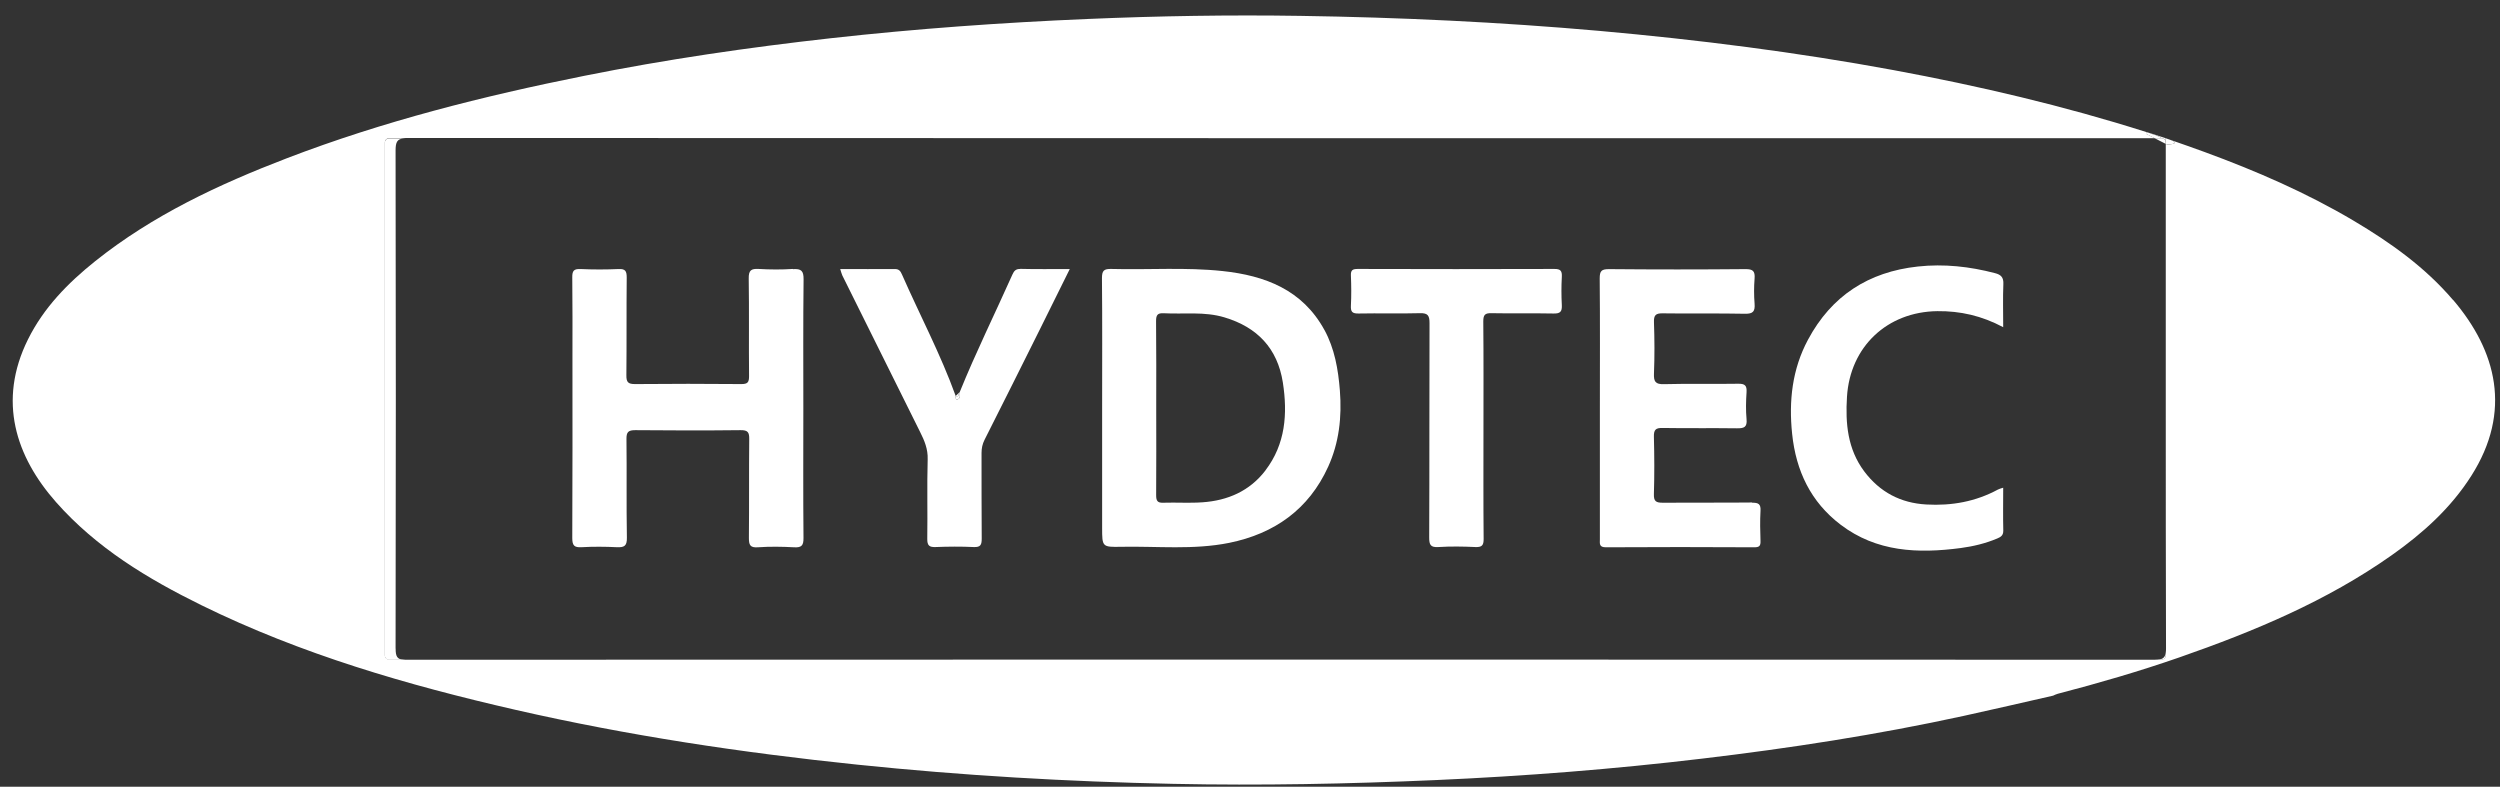 <svg width="143" height="45" viewBox="0 0 143 45" fill="none" xmlns="http://www.w3.org/2000/svg">
<rect x="0" y="0" width="143" height="45" fill="#333333" stroke="none"/>
<g clip-path="url(#clip0_231_53)">
<path d="M124.092 7.983C124.035 7.964 123.982 7.944 123.93 7.925C123.997 7.949 124.054 7.968 124.121 7.992C124.111 7.992 124.102 7.988 124.092 7.983Z" fill="white"/>
<path d="M123.298 7.728C123.384 7.781 123.475 7.796 123.657 7.906H123.246H123.638C123.772 7.906 123.877 8.012 123.877 8.146V8.228C123.877 8.127 123.877 8.026 123.877 7.906C123.222 7.68 122.767 7.551 122.767 7.551C122.815 7.565 122.863 7.58 122.911 7.599C123.035 7.637 123.164 7.695 123.293 7.728H123.298Z" fill="white"/>
<path d="M123.877 8.146C123.877 8.012 123.772 7.906 123.638 7.906H123.245L123.877 8.228V8.146Z" fill="white"/>
<path d="M140.318 17.165C138.715 15.283 136.73 13.872 134.626 12.624C131.923 11.021 129.053 9.778 126.111 8.698C125.461 8.458 124.805 8.232 124.121 7.992C124.829 8.252 123.954 8.266 123.954 8.266L123.882 8.228C123.882 8.381 123.882 8.525 123.882 8.664V23.145C123.882 27.796 123.882 32.447 123.896 37.099C123.896 37.185 123.892 37.257 123.882 37.319V37.487C123.882 37.622 123.777 37.727 123.643 37.727H123.437C123.375 37.732 123.313 37.737 123.236 37.737C89.915 37.727 56.594 37.722 23.277 37.737C23.201 37.737 23.134 37.737 23.077 37.727H22.254C22.12 37.727 22.015 37.622 22.015 37.487V8.146C22.015 8.012 22.12 7.906 22.254 7.906H23.077C23.153 7.896 23.235 7.892 23.335 7.892C56.522 7.906 89.709 7.906 122.892 7.906H123.251L122.753 7.652L122.777 7.556C118.032 6.048 113.196 4.916 108.302 4.009C102.739 2.981 97.128 2.271 91.489 1.767C85.792 1.263 80.09 0.994 74.374 0.908C70.322 0.845 66.271 0.913 62.219 1.085C57.311 1.292 52.413 1.642 47.534 2.185C42.803 2.713 38.101 3.399 33.433 4.335C27.64 5.496 21.929 6.932 16.404 9.053C12.501 10.551 8.736 12.312 5.44 14.943C3.881 16.191 2.498 17.602 1.599 19.416C-0.147 22.939 0.906 26.116 3.206 28.723C5.517 31.339 8.444 33.105 11.53 34.622C17.236 37.425 23.301 39.186 29.467 40.598C35.92 42.076 42.449 43.055 49.031 43.737C55.044 44.361 61.066 44.711 67.108 44.836C72.116 44.941 77.124 44.841 82.128 44.62C87.227 44.394 92.311 43.996 97.382 43.391C102.39 42.796 107.374 42.028 112.306 40.953C114.019 40.578 115.731 40.18 117.439 39.791C117.525 39.753 117.606 39.71 117.697 39.686C120.041 39.076 122.37 38.399 124.662 37.602C128.928 36.114 133.08 34.387 136.802 31.761C138.577 30.508 140.179 29.073 141.356 27.221C143.709 23.529 142.796 20.064 140.323 17.16L140.318 17.165Z" fill="white"/>
<path d="M123.882 7.911C123.882 7.911 123.915 7.92 123.93 7.93C123.915 7.925 123.896 7.92 123.882 7.911Z" fill="white"/>
<path d="M123.953 8.266C123.953 8.266 124.829 8.252 124.121 7.992C124.059 7.968 123.997 7.949 123.93 7.925C123.915 7.92 123.896 7.916 123.882 7.911C123.882 8.031 123.882 8.132 123.882 8.232L123.953 8.271V8.266Z" fill="white"/>
<path d="M123.246 7.906H123.657C123.47 7.796 123.384 7.776 123.298 7.728C123.169 7.7 123.04 7.642 122.915 7.599C122.868 7.584 122.82 7.57 122.772 7.556L122.748 7.652L123.246 7.906Z" fill="white"/>
<path d="M123.437 37.732H123.643C123.777 37.732 123.882 37.627 123.882 37.492V37.324C123.843 37.607 123.714 37.708 123.437 37.732Z" fill="white"/>
<path d="M22.627 37.099C22.646 27.6 22.646 18.101 22.627 8.607C22.627 8.132 22.718 7.959 23.076 7.916H22.254C22.12 7.916 22.014 8.021 22.014 8.156V37.502C22.014 37.636 22.12 37.742 22.254 37.742H23.076C22.727 37.708 22.627 37.554 22.631 37.103L22.627 37.099Z" fill="white"/>
<path d="M45.348 15.384C44.702 15.427 44.047 15.422 43.396 15.384C42.966 15.36 42.818 15.461 42.827 15.936C42.856 17.798 42.827 19.656 42.846 21.518C42.846 21.864 42.77 21.969 42.406 21.969C40.378 21.95 38.35 21.95 36.326 21.969C35.915 21.969 35.824 21.854 35.829 21.456C35.848 19.593 35.829 17.731 35.848 15.874C35.848 15.514 35.776 15.37 35.384 15.389C34.657 15.422 33.93 15.422 33.203 15.389C32.825 15.374 32.729 15.49 32.734 15.864C32.753 17.4 32.744 18.936 32.744 20.467C32.744 23.904 32.753 27.336 32.734 30.772C32.734 31.209 32.849 31.324 33.27 31.3C33.935 31.262 34.609 31.267 35.279 31.3C35.705 31.32 35.867 31.233 35.858 30.753C35.824 28.872 35.858 26.995 35.834 25.113C35.829 24.71 35.939 24.605 36.341 24.605C38.35 24.624 40.359 24.628 42.363 24.605C42.779 24.6 42.861 24.729 42.856 25.118C42.837 27 42.856 28.876 42.837 30.758C42.837 31.161 42.894 31.339 43.353 31.305C44.037 31.257 44.731 31.267 45.42 31.305C45.845 31.329 45.965 31.209 45.96 30.772C45.936 28.296 45.951 25.824 45.951 23.347C45.951 20.89 45.936 18.437 45.965 15.979C45.97 15.485 45.826 15.365 45.362 15.394L45.348 15.384Z" fill="white"/>
<path d="M100.223 28.742C98.52 28.761 96.817 28.742 95.119 28.756C94.737 28.756 94.588 28.689 94.603 28.262C94.636 27.168 94.631 26.073 94.603 24.984C94.593 24.576 94.708 24.47 95.11 24.48C96.525 24.504 97.941 24.48 99.353 24.499C99.754 24.504 99.946 24.441 99.903 23.98C99.855 23.467 99.869 22.944 99.903 22.43C99.927 22.051 99.807 21.945 99.429 21.95C98.013 21.974 96.597 21.936 95.186 21.974C94.689 21.989 94.588 21.83 94.607 21.365C94.646 20.386 94.641 19.406 94.607 18.432C94.593 18.034 94.703 17.914 95.11 17.923C96.679 17.947 98.248 17.914 99.812 17.947C100.28 17.957 100.395 17.808 100.362 17.371C100.324 16.896 100.324 16.411 100.362 15.936C100.395 15.509 100.271 15.389 99.836 15.394C97.233 15.418 94.636 15.418 92.034 15.394C91.603 15.394 91.503 15.499 91.503 15.926C91.527 18.398 91.513 20.875 91.513 23.352C91.513 25.828 91.513 28.339 91.513 30.835C91.513 31.079 91.45 31.31 91.862 31.305C94.694 31.286 97.52 31.291 100.352 31.305C100.63 31.305 100.711 31.224 100.701 30.95C100.682 30.374 100.668 29.798 100.701 29.222C100.725 28.828 100.582 28.752 100.223 28.756V28.742Z" fill="white"/>
<path d="M114.114 15.624C112.665 15.245 111.201 15.082 109.699 15.245C106.877 15.552 104.762 16.92 103.418 19.43C102.514 21.115 102.313 22.929 102.51 24.816C102.73 26.937 103.576 28.713 105.279 30.009C107.341 31.579 109.713 31.67 112.153 31.348C112.87 31.252 113.574 31.084 114.243 30.801C114.449 30.715 114.592 30.623 114.588 30.35C114.568 29.548 114.583 28.742 114.583 27.897C114.449 27.94 114.358 27.96 114.281 28.003C113.004 28.694 111.631 28.939 110.192 28.857C108.714 28.776 107.523 28.147 106.633 26.961C105.681 25.689 105.552 24.216 105.647 22.699C105.824 19.824 107.953 17.832 110.818 17.798C112.124 17.784 113.349 18.058 114.583 18.715C114.583 17.827 114.559 17.04 114.592 16.253C114.612 15.864 114.454 15.71 114.114 15.624Z" fill="white"/>
<path d="M58.364 15.384C58.1 15.379 58.005 15.495 57.909 15.706C56.909 17.947 55.819 20.15 54.895 22.43C54.895 22.584 54.962 22.785 54.762 22.848C54.652 22.881 54.666 22.737 54.666 22.651C53.805 20.265 52.614 18.024 51.595 15.706C51.509 15.509 51.428 15.389 51.188 15.389C50.16 15.399 49.132 15.389 48.06 15.389C48.113 15.543 48.132 15.653 48.18 15.754C49.663 18.739 51.141 21.725 52.628 24.705C52.877 25.2 53.083 25.684 53.063 26.275C53.02 27.787 53.063 29.304 53.04 30.82C53.035 31.204 53.154 31.305 53.518 31.291C54.245 31.262 54.972 31.257 55.694 31.291C56.096 31.31 56.154 31.156 56.154 30.806C56.139 29.174 56.149 27.547 56.144 25.915C56.144 25.641 56.192 25.401 56.321 25.147C57.392 23.035 58.445 20.913 59.502 18.797C60.057 17.678 60.612 16.56 61.191 15.389C60.186 15.389 59.272 15.403 58.354 15.379L58.364 15.384Z" fill="white"/>
<path d="M54.862 22.459C54.862 22.459 54.881 22.44 54.895 22.43C54.881 22.435 54.872 22.445 54.862 22.459Z" fill="white"/>
<path d="M89.336 15.84C89.355 15.499 89.269 15.379 88.901 15.384C85.155 15.398 81.405 15.394 77.66 15.384C77.368 15.384 77.258 15.451 77.272 15.763C77.296 16.339 77.301 16.915 77.272 17.486C77.253 17.846 77.358 17.938 77.717 17.933C78.884 17.909 80.052 17.947 81.214 17.914C81.683 17.899 81.769 18.058 81.769 18.489C81.754 22.574 81.769 26.659 81.75 30.744C81.75 31.151 81.817 31.32 82.271 31.291C82.974 31.247 83.687 31.257 84.39 31.291C84.763 31.305 84.868 31.2 84.864 30.82C84.844 28.747 84.854 26.678 84.854 24.605C84.854 22.531 84.864 20.462 84.844 18.389C84.844 18.019 84.93 17.904 85.313 17.914C86.499 17.938 87.686 17.909 88.867 17.933C89.25 17.942 89.355 17.822 89.336 17.448C89.307 16.91 89.307 16.373 89.336 15.84Z" fill="white"/>
<path d="M54.862 22.459C54.795 22.521 54.728 22.584 54.666 22.651C54.872 22.737 54.814 22.545 54.862 22.459Z" fill="white"/>
<path d="M54.762 22.848C54.963 22.785 54.891 22.589 54.896 22.43C54.886 22.44 54.877 22.449 54.862 22.459C54.814 22.541 54.872 22.733 54.666 22.651C54.666 22.737 54.647 22.881 54.762 22.848Z" fill="white"/>
<path d="M75.756 18.873C74.498 16.574 72.36 15.763 69.93 15.504C67.816 15.278 65.687 15.442 63.568 15.384C63.142 15.374 63.032 15.48 63.032 15.912C63.056 18.389 63.042 20.861 63.042 23.337V30.187C63.042 31.281 63.042 31.3 64.137 31.276C66.194 31.238 68.27 31.463 70.312 31.051C72.891 30.527 74.862 29.14 75.971 26.697C76.598 25.32 76.76 23.856 76.641 22.339C76.545 21.12 76.34 19.944 75.756 18.869V18.873ZM72.388 26.904C71.484 28.089 70.226 28.632 68.777 28.732C68.035 28.785 67.284 28.732 66.538 28.756C66.199 28.771 66.132 28.636 66.132 28.324C66.146 26.654 66.136 24.988 66.136 23.318C66.136 21.667 66.146 20.016 66.127 18.37C66.127 18.024 66.204 17.899 66.567 17.918C67.725 17.981 68.892 17.808 70.04 18.154C71.915 18.715 73.073 19.925 73.379 21.878C73.656 23.664 73.532 25.401 72.384 26.904H72.388Z" fill="white"/>
</g>
<defs>
<clipPath id="clip0_231_53">
<rect width="142" height="44" fill="white" transform="translate(0.719 0.884)"/>
</clipPath>
</defs>
</svg>
